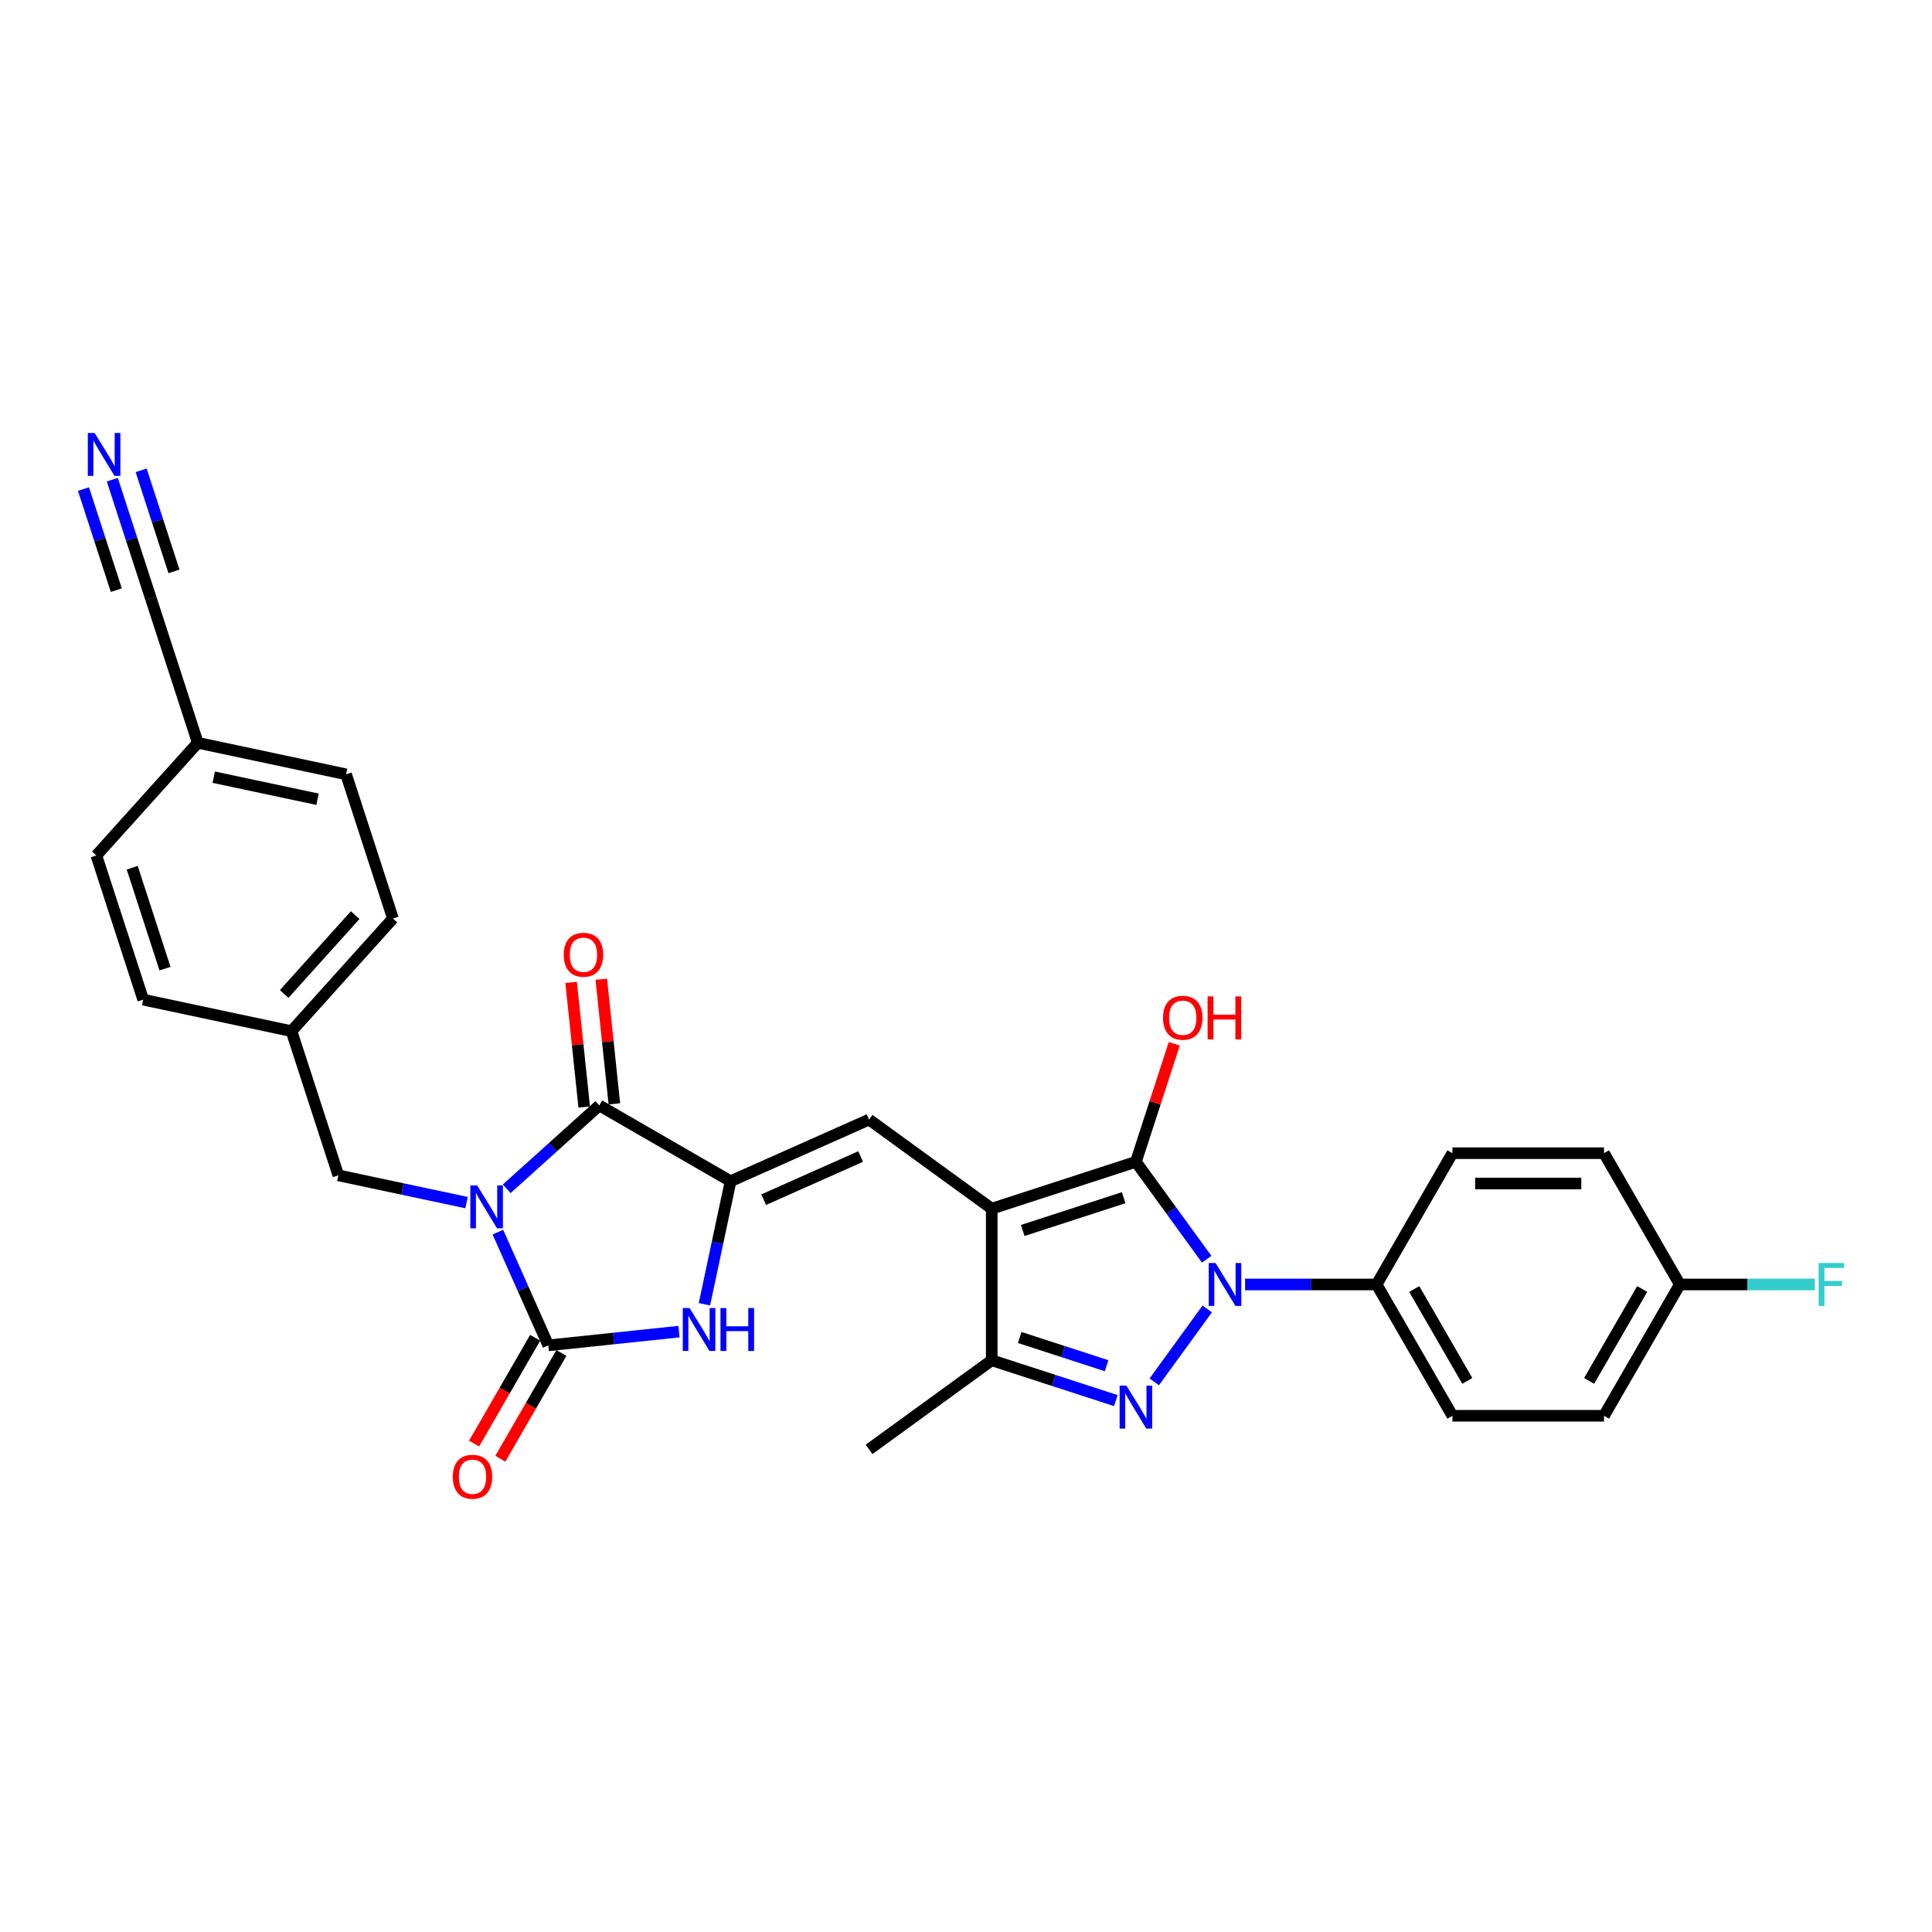 <?xml version='1.0' encoding='iso-8859-1'?>
<svg version='1.1' baseProfile='full'
              xmlns='http://www.w3.org/2000/svg'
                      xmlns:rdkit='http://www.rdkit.org/xml'
                      xmlns:xlink='http://www.w3.org/1999/xlink'
                  xml:space='preserve'
width='1000px' height='1000px' viewBox='0 0 1000 1000'>
<!-- END OF HEADER -->
<rect style='opacity:1.0;fill:#FFFFFF;stroke:none' width='1000' height='1000' x='0' y='0'> </rect>
<path class='bond-0' d='M 351.442,689.246 L 317.617,692.801' style='fill:none;fill-rule:evenodd;stroke:#0000FF;stroke-width:6px;stroke-linecap:butt;stroke-linejoin:miter;stroke-opacity:1' />
<path class='bond-0' d='M 317.617,692.801 L 283.793,696.357' style='fill:none;fill-rule:evenodd;stroke:#000000;stroke-width:6px;stroke-linecap:butt;stroke-linejoin:miter;stroke-opacity:1' />
<path class='bond-1' d='M 364.61,675.081 L 371.378,643.241' style='fill:none;fill-rule:evenodd;stroke:#0000FF;stroke-width:6px;stroke-linecap:butt;stroke-linejoin:miter;stroke-opacity:1' />
<path class='bond-1' d='M 371.378,643.241 L 378.146,611.4' style='fill:none;fill-rule:evenodd;stroke:#000000;stroke-width:6px;stroke-linecap:butt;stroke-linejoin:miter;stroke-opacity:1' />
<path class='bond-2' d='M 283.793,696.357 L 270.745,667.051' style='fill:none;fill-rule:evenodd;stroke:#000000;stroke-width:6px;stroke-linecap:butt;stroke-linejoin:miter;stroke-opacity:1' />
<path class='bond-2' d='M 270.745,667.051 L 257.697,637.745' style='fill:none;fill-rule:evenodd;stroke:#0000FF;stroke-width:6px;stroke-linecap:butt;stroke-linejoin:miter;stroke-opacity:1' />
<path class='bond-3' d='M 276.997,692.433 L 261.19,719.812' style='fill:none;fill-rule:evenodd;stroke:#000000;stroke-width:6px;stroke-linecap:butt;stroke-linejoin:miter;stroke-opacity:1' />
<path class='bond-3' d='M 261.19,719.812 L 245.383,747.19' style='fill:none;fill-rule:evenodd;stroke:#FF0000;stroke-width:6px;stroke-linecap:butt;stroke-linejoin:miter;stroke-opacity:1' />
<path class='bond-3' d='M 290.588,700.28 L 274.781,727.659' style='fill:none;fill-rule:evenodd;stroke:#000000;stroke-width:6px;stroke-linecap:butt;stroke-linejoin:miter;stroke-opacity:1' />
<path class='bond-3' d='M 274.781,727.659 L 258.974,755.037' style='fill:none;fill-rule:evenodd;stroke:#FF0000;stroke-width:6px;stroke-linecap:butt;stroke-linejoin:miter;stroke-opacity:1' />
<path class='bond-4' d='M 262.266,615.317 L 286.228,593.742' style='fill:none;fill-rule:evenodd;stroke:#0000FF;stroke-width:6px;stroke-linecap:butt;stroke-linejoin:miter;stroke-opacity:1' />
<path class='bond-4' d='M 286.228,593.742 L 310.19,572.166' style='fill:none;fill-rule:evenodd;stroke:#000000;stroke-width:6px;stroke-linecap:butt;stroke-linejoin:miter;stroke-opacity:1' />
<path class='bond-5' d='M 241.487,622.464 L 208.305,615.41' style='fill:none;fill-rule:evenodd;stroke:#0000FF;stroke-width:6px;stroke-linecap:butt;stroke-linejoin:miter;stroke-opacity:1' />
<path class='bond-5' d='M 208.305,615.41 L 175.123,608.357' style='fill:none;fill-rule:evenodd;stroke:#000000;stroke-width:6px;stroke-linecap:butt;stroke-linejoin:miter;stroke-opacity:1' />
<path class='bond-6' d='M 310.19,572.166 L 378.146,611.4' style='fill:none;fill-rule:evenodd;stroke:#000000;stroke-width:6px;stroke-linecap:butt;stroke-linejoin:miter;stroke-opacity:1' />
<path class='bond-7' d='M 317.994,571.346 L 314.605,539.098' style='fill:none;fill-rule:evenodd;stroke:#000000;stroke-width:6px;stroke-linecap:butt;stroke-linejoin:miter;stroke-opacity:1' />
<path class='bond-7' d='M 314.605,539.098 L 311.215,506.851' style='fill:none;fill-rule:evenodd;stroke:#FF0000;stroke-width:6px;stroke-linecap:butt;stroke-linejoin:miter;stroke-opacity:1' />
<path class='bond-7' d='M 302.386,572.986 L 298.997,540.739' style='fill:none;fill-rule:evenodd;stroke:#000000;stroke-width:6px;stroke-linecap:butt;stroke-linejoin:miter;stroke-opacity:1' />
<path class='bond-7' d='M 298.997,540.739 L 295.608,508.491' style='fill:none;fill-rule:evenodd;stroke:#FF0000;stroke-width:6px;stroke-linecap:butt;stroke-linejoin:miter;stroke-opacity:1' />
<path class='bond-8' d='M 378.146,611.4 L 449.831,579.484' style='fill:none;fill-rule:evenodd;stroke:#000000;stroke-width:6px;stroke-linecap:butt;stroke-linejoin:miter;stroke-opacity:1' />
<path class='bond-8' d='M 395.282,620.95 L 445.461,598.609' style='fill:none;fill-rule:evenodd;stroke:#000000;stroke-width:6px;stroke-linecap:butt;stroke-linejoin:miter;stroke-opacity:1' />
<path class='bond-9' d='M 712.533,664.841 L 751.767,732.797' style='fill:none;fill-rule:evenodd;stroke:#000000;stroke-width:6px;stroke-linecap:butt;stroke-linejoin:miter;stroke-opacity:1' />
<path class='bond-9' d='M 732.009,667.188 L 759.473,714.757' style='fill:none;fill-rule:evenodd;stroke:#000000;stroke-width:6px;stroke-linecap:butt;stroke-linejoin:miter;stroke-opacity:1' />
<path class='bond-10' d='M 712.533,664.841 L 751.767,596.886' style='fill:none;fill-rule:evenodd;stroke:#000000;stroke-width:6px;stroke-linecap:butt;stroke-linejoin:miter;stroke-opacity:1' />
<path class='bond-11' d='M 712.533,664.841 L 678.493,664.841' style='fill:none;fill-rule:evenodd;stroke:#000000;stroke-width:6px;stroke-linecap:butt;stroke-linejoin:miter;stroke-opacity:1' />
<path class='bond-11' d='M 678.493,664.841 L 644.453,664.841' style='fill:none;fill-rule:evenodd;stroke:#0000FF;stroke-width:6px;stroke-linecap:butt;stroke-linejoin:miter;stroke-opacity:1' />
<path class='bond-12' d='M 449.831,579.484 L 513.313,625.607' style='fill:none;fill-rule:evenodd;stroke:#000000;stroke-width:6px;stroke-linecap:butt;stroke-linejoin:miter;stroke-opacity:1' />
<path class='bond-13' d='M 587.941,601.359 L 513.313,625.607' style='fill:none;fill-rule:evenodd;stroke:#000000;stroke-width:6px;stroke-linecap:butt;stroke-linejoin:miter;stroke-opacity:1' />
<path class='bond-13' d='M 581.597,619.922 L 529.357,636.895' style='fill:none;fill-rule:evenodd;stroke:#000000;stroke-width:6px;stroke-linecap:butt;stroke-linejoin:miter;stroke-opacity:1' />
<path class='bond-14' d='M 587.941,601.359 L 606.254,626.564' style='fill:none;fill-rule:evenodd;stroke:#000000;stroke-width:6px;stroke-linecap:butt;stroke-linejoin:miter;stroke-opacity:1' />
<path class='bond-14' d='M 606.254,626.564 L 624.566,651.768' style='fill:none;fill-rule:evenodd;stroke:#0000FF;stroke-width:6px;stroke-linecap:butt;stroke-linejoin:miter;stroke-opacity:1' />
<path class='bond-15' d='M 587.941,601.359 L 597.865,570.817' style='fill:none;fill-rule:evenodd;stroke:#000000;stroke-width:6px;stroke-linecap:butt;stroke-linejoin:miter;stroke-opacity:1' />
<path class='bond-15' d='M 597.865,570.817 L 607.789,540.275' style='fill:none;fill-rule:evenodd;stroke:#FF0000;stroke-width:6px;stroke-linecap:butt;stroke-linejoin:miter;stroke-opacity:1' />
<path class='bond-16' d='M 513.313,625.607 L 513.313,704.076' style='fill:none;fill-rule:evenodd;stroke:#000000;stroke-width:6px;stroke-linecap:butt;stroke-linejoin:miter;stroke-opacity:1' />
<path class='bond-17' d='M 513.313,704.076 L 449.831,750.198' style='fill:none;fill-rule:evenodd;stroke:#000000;stroke-width:6px;stroke-linecap:butt;stroke-linejoin:miter;stroke-opacity:1' />
<path class='bond-18' d='M 513.313,704.076 L 545.433,714.512' style='fill:none;fill-rule:evenodd;stroke:#000000;stroke-width:6px;stroke-linecap:butt;stroke-linejoin:miter;stroke-opacity:1' />
<path class='bond-18' d='M 545.433,714.512 L 577.552,724.948' style='fill:none;fill-rule:evenodd;stroke:#0000FF;stroke-width:6px;stroke-linecap:butt;stroke-linejoin:miter;stroke-opacity:1' />
<path class='bond-18' d='M 527.799,692.281 L 550.282,699.586' style='fill:none;fill-rule:evenodd;stroke:#000000;stroke-width:6px;stroke-linecap:butt;stroke-linejoin:miter;stroke-opacity:1' />
<path class='bond-18' d='M 550.282,699.586 L 572.766,706.892' style='fill:none;fill-rule:evenodd;stroke:#0000FF;stroke-width:6px;stroke-linecap:butt;stroke-linejoin:miter;stroke-opacity:1' />
<path class='bond-19' d='M 597.439,715.251 L 624.859,677.51' style='fill:none;fill-rule:evenodd;stroke:#0000FF;stroke-width:6px;stroke-linecap:butt;stroke-linejoin:miter;stroke-opacity:1' />
<path class='bond-20' d='M 869.47,664.841 L 830.235,732.797' style='fill:none;fill-rule:evenodd;stroke:#000000;stroke-width:6px;stroke-linecap:butt;stroke-linejoin:miter;stroke-opacity:1' />
<path class='bond-20' d='M 849.993,667.188 L 822.529,714.757' style='fill:none;fill-rule:evenodd;stroke:#000000;stroke-width:6px;stroke-linecap:butt;stroke-linejoin:miter;stroke-opacity:1' />
<path class='bond-21' d='M 869.47,664.841 L 904.42,664.841' style='fill:none;fill-rule:evenodd;stroke:#000000;stroke-width:6px;stroke-linecap:butt;stroke-linejoin:miter;stroke-opacity:1' />
<path class='bond-21' d='M 904.42,664.841 L 939.37,664.841' style='fill:none;fill-rule:evenodd;stroke:#33CCCC;stroke-width:6px;stroke-linecap:butt;stroke-linejoin:miter;stroke-opacity:1' />
<path class='bond-22' d='M 869.47,664.841 L 830.235,596.886' style='fill:none;fill-rule:evenodd;stroke:#000000;stroke-width:6px;stroke-linecap:butt;stroke-linejoin:miter;stroke-opacity:1' />
<path class='bond-23' d='M 58.13,248.29 L 68.13,279.067' style='fill:none;fill-rule:evenodd;stroke:#0000FF;stroke-width:6px;stroke-linecap:butt;stroke-linejoin:miter;stroke-opacity:1' />
<path class='bond-23' d='M 68.13,279.067 L 78.13,309.845' style='fill:none;fill-rule:evenodd;stroke:#000000;stroke-width:6px;stroke-linecap:butt;stroke-linejoin:miter;stroke-opacity:1' />
<path class='bond-23' d='M 43.204,253.139 L 51.704,279.3' style='fill:none;fill-rule:evenodd;stroke:#0000FF;stroke-width:6px;stroke-linecap:butt;stroke-linejoin:miter;stroke-opacity:1' />
<path class='bond-23' d='M 51.704,279.3 L 60.205,305.461' style='fill:none;fill-rule:evenodd;stroke:#000000;stroke-width:6px;stroke-linecap:butt;stroke-linejoin:miter;stroke-opacity:1' />
<path class='bond-23' d='M 73.055,243.44 L 81.555,269.601' style='fill:none;fill-rule:evenodd;stroke:#0000FF;stroke-width:6px;stroke-linecap:butt;stroke-linejoin:miter;stroke-opacity:1' />
<path class='bond-23' d='M 81.555,269.601 L 90.056,295.762' style='fill:none;fill-rule:evenodd;stroke:#000000;stroke-width:6px;stroke-linecap:butt;stroke-linejoin:miter;stroke-opacity:1' />
<path class='bond-24' d='M 78.13,309.845 L 102.378,384.473' style='fill:none;fill-rule:evenodd;stroke:#000000;stroke-width:6px;stroke-linecap:butt;stroke-linejoin:miter;stroke-opacity:1' />
<path class='bond-25' d='M 102.378,384.473 L 179.132,400.788' style='fill:none;fill-rule:evenodd;stroke:#000000;stroke-width:6px;stroke-linecap:butt;stroke-linejoin:miter;stroke-opacity:1' />
<path class='bond-25' d='M 110.629,402.271 L 164.356,413.691' style='fill:none;fill-rule:evenodd;stroke:#000000;stroke-width:6px;stroke-linecap:butt;stroke-linejoin:miter;stroke-opacity:1' />
<path class='bond-26' d='M 102.378,384.473 L 49.873,442.787' style='fill:none;fill-rule:evenodd;stroke:#000000;stroke-width:6px;stroke-linecap:butt;stroke-linejoin:miter;stroke-opacity:1' />
<path class='bond-27' d='M 150.875,533.729 L 74.121,517.415' style='fill:none;fill-rule:evenodd;stroke:#000000;stroke-width:6px;stroke-linecap:butt;stroke-linejoin:miter;stroke-opacity:1' />
<path class='bond-28' d='M 150.875,533.729 L 175.123,608.357' style='fill:none;fill-rule:evenodd;stroke:#000000;stroke-width:6px;stroke-linecap:butt;stroke-linejoin:miter;stroke-opacity:1' />
<path class='bond-29' d='M 150.875,533.729 L 203.38,475.416' style='fill:none;fill-rule:evenodd;stroke:#000000;stroke-width:6px;stroke-linecap:butt;stroke-linejoin:miter;stroke-opacity:1' />
<path class='bond-29' d='M 147.088,514.481 L 183.842,473.662' style='fill:none;fill-rule:evenodd;stroke:#000000;stroke-width:6px;stroke-linecap:butt;stroke-linejoin:miter;stroke-opacity:1' />
<path class='bond-30' d='M 179.132,400.788 L 203.38,475.416' style='fill:none;fill-rule:evenodd;stroke:#000000;stroke-width:6px;stroke-linecap:butt;stroke-linejoin:miter;stroke-opacity:1' />
<path class='bond-31' d='M 49.873,442.787 L 74.121,517.415' style='fill:none;fill-rule:evenodd;stroke:#000000;stroke-width:6px;stroke-linecap:butt;stroke-linejoin:miter;stroke-opacity:1' />
<path class='bond-31' d='M 68.435,449.131 L 85.409,501.371' style='fill:none;fill-rule:evenodd;stroke:#000000;stroke-width:6px;stroke-linecap:butt;stroke-linejoin:miter;stroke-opacity:1' />
<path class='bond-32' d='M 751.767,732.797 L 830.235,732.797' style='fill:none;fill-rule:evenodd;stroke:#000000;stroke-width:6px;stroke-linecap:butt;stroke-linejoin:miter;stroke-opacity:1' />
<path class='bond-33' d='M 751.767,596.886 L 830.235,596.886' style='fill:none;fill-rule:evenodd;stroke:#000000;stroke-width:6px;stroke-linecap:butt;stroke-linejoin:miter;stroke-opacity:1' />
<path class='bond-33' d='M 763.537,612.579 L 818.465,612.579' style='fill:none;fill-rule:evenodd;stroke:#000000;stroke-width:6px;stroke-linecap:butt;stroke-linejoin:miter;stroke-opacity:1' />
<path  class='atom-0' d='M 356.919 677.043
L 364.201 688.813
Q 364.923 689.975, 366.084 692.078
Q 367.246 694.181, 367.309 694.306
L 367.309 677.043
L 370.259 677.043
L 370.259 699.265
L 367.214 699.265
L 359.399 686.397
Q 358.489 684.89, 357.516 683.164
Q 356.574 681.437, 356.292 680.904
L 356.292 699.265
L 353.404 699.265
L 353.404 677.043
L 356.919 677.043
' fill='#0000FF'/>
<path  class='atom-0' d='M 372.927 677.043
L 375.94 677.043
L 375.94 686.491
L 387.302 686.491
L 387.302 677.043
L 390.316 677.043
L 390.316 699.265
L 387.302 699.265
L 387.302 689.002
L 375.94 689.002
L 375.94 699.265
L 372.927 699.265
L 372.927 677.043
' fill='#0000FF'/>
<path  class='atom-2' d='M 246.965 613.561
L 254.246 625.331
Q 254.968 626.492, 256.13 628.595
Q 257.291 630.698, 257.354 630.824
L 257.354 613.561
L 260.304 613.561
L 260.304 635.783
L 257.26 635.783
L 249.444 622.914
Q 248.534 621.408, 247.561 619.681
Q 246.619 617.955, 246.337 617.421
L 246.337 635.783
L 243.449 635.783
L 243.449 613.561
L 246.965 613.561
' fill='#0000FF'/>
<path  class='atom-5' d='M 291.787 494.19
Q 291.787 488.854, 294.424 485.872
Q 297.06 482.891, 301.988 482.891
Q 306.916 482.891, 309.552 485.872
Q 312.189 488.854, 312.189 494.19
Q 312.189 499.589, 309.521 502.665
Q 306.853 505.709, 301.988 505.709
Q 297.092 505.709, 294.424 502.665
Q 291.787 499.62, 291.787 494.19
M 301.988 503.198
Q 305.378 503.198, 307.198 500.938
Q 309.05 498.647, 309.05 494.19
Q 309.05 489.827, 307.198 487.63
Q 305.378 485.402, 301.988 485.402
Q 298.598 485.402, 296.746 487.599
Q 294.926 489.796, 294.926 494.19
Q 294.926 498.679, 296.746 500.938
Q 298.598 503.198, 301.988 503.198
' fill='#FF0000'/>
<path  class='atom-6' d='M 234.357 764.375
Q 234.357 759.039, 236.994 756.057
Q 239.631 753.076, 244.558 753.076
Q 249.486 753.076, 252.123 756.057
Q 254.759 759.039, 254.759 764.375
Q 254.759 769.774, 252.091 772.85
Q 249.423 775.894, 244.558 775.894
Q 239.662 775.894, 236.994 772.85
Q 234.357 769.805, 234.357 764.375
M 244.558 773.383
Q 247.948 773.383, 249.769 771.123
Q 251.621 768.832, 251.621 764.375
Q 251.621 760.012, 249.769 757.815
Q 247.948 755.587, 244.558 755.587
Q 241.169 755.587, 239.317 757.784
Q 237.496 759.981, 237.496 764.375
Q 237.496 768.864, 239.317 771.123
Q 241.169 773.383, 244.558 773.383
' fill='#FF0000'/>
<path  class='atom-12' d='M 583.029 717.213
L 590.311 728.983
Q 591.033 730.144, 592.194 732.247
Q 593.356 734.35, 593.418 734.476
L 593.418 717.213
L 596.369 717.213
L 596.369 739.435
L 593.324 739.435
L 585.509 726.566
Q 584.598 725.06, 583.625 723.333
Q 582.684 721.607, 582.401 721.073
L 582.401 739.435
L 579.514 739.435
L 579.514 717.213
L 583.029 717.213
' fill='#0000FF'/>
<path  class='atom-13' d='M 629.152 653.73
L 636.434 665.5
Q 637.156 666.662, 638.317 668.765
Q 639.478 670.868, 639.541 670.993
L 639.541 653.73
L 642.491 653.73
L 642.491 675.953
L 639.447 675.953
L 631.631 663.084
Q 630.721 661.577, 629.748 659.851
Q 628.807 658.124, 628.524 657.591
L 628.524 675.953
L 625.636 675.953
L 625.636 653.73
L 629.152 653.73
' fill='#0000FF'/>
<path  class='atom-14' d='M 601.988 526.794
Q 601.988 521.458, 604.625 518.476
Q 607.262 515.494, 612.189 515.494
Q 617.117 515.494, 619.754 518.476
Q 622.39 521.458, 622.39 526.794
Q 622.39 532.192, 619.722 535.268
Q 617.054 538.313, 612.189 538.313
Q 607.293 538.313, 604.625 535.268
Q 601.988 532.224, 601.988 526.794
M 612.189 535.802
Q 615.579 535.802, 617.4 533.542
Q 619.252 531.251, 619.252 526.794
Q 619.252 522.431, 617.4 520.234
Q 615.579 518.005, 612.189 518.005
Q 608.8 518.005, 606.948 520.202
Q 605.127 522.399, 605.127 526.794
Q 605.127 531.282, 606.948 533.542
Q 608.8 535.802, 612.189 535.802
' fill='#FF0000'/>
<path  class='atom-14' d='M 625.058 515.745
L 628.071 515.745
L 628.071 525.193
L 639.434 525.193
L 639.434 515.745
L 642.447 515.745
L 642.447 537.968
L 639.434 537.968
L 639.434 527.704
L 628.071 527.704
L 628.071 537.968
L 625.058 537.968
L 625.058 515.745
' fill='#FF0000'/>
<path  class='atom-16' d='M 48.97 224.106
L 56.252 235.876
Q 56.974 237.037, 58.135 239.14
Q 59.296 241.243, 59.359 241.369
L 59.359 224.106
L 62.31 224.106
L 62.31 246.328
L 59.265 246.328
L 51.45 233.459
Q 50.539 231.953, 49.566 230.226
Q 48.625 228.5, 48.342 227.966
L 48.342 246.328
L 45.455 246.328
L 45.455 224.106
L 48.97 224.106
' fill='#0000FF'/>
<path  class='atom-26' d='M 941.331 653.73
L 954.545 653.73
L 954.545 656.273
L 944.313 656.273
L 944.313 663.021
L 953.416 663.021
L 953.416 665.595
L 944.313 665.595
L 944.313 675.953
L 941.331 675.953
L 941.331 653.73
' fill='#33CCCC'/>
</svg>
